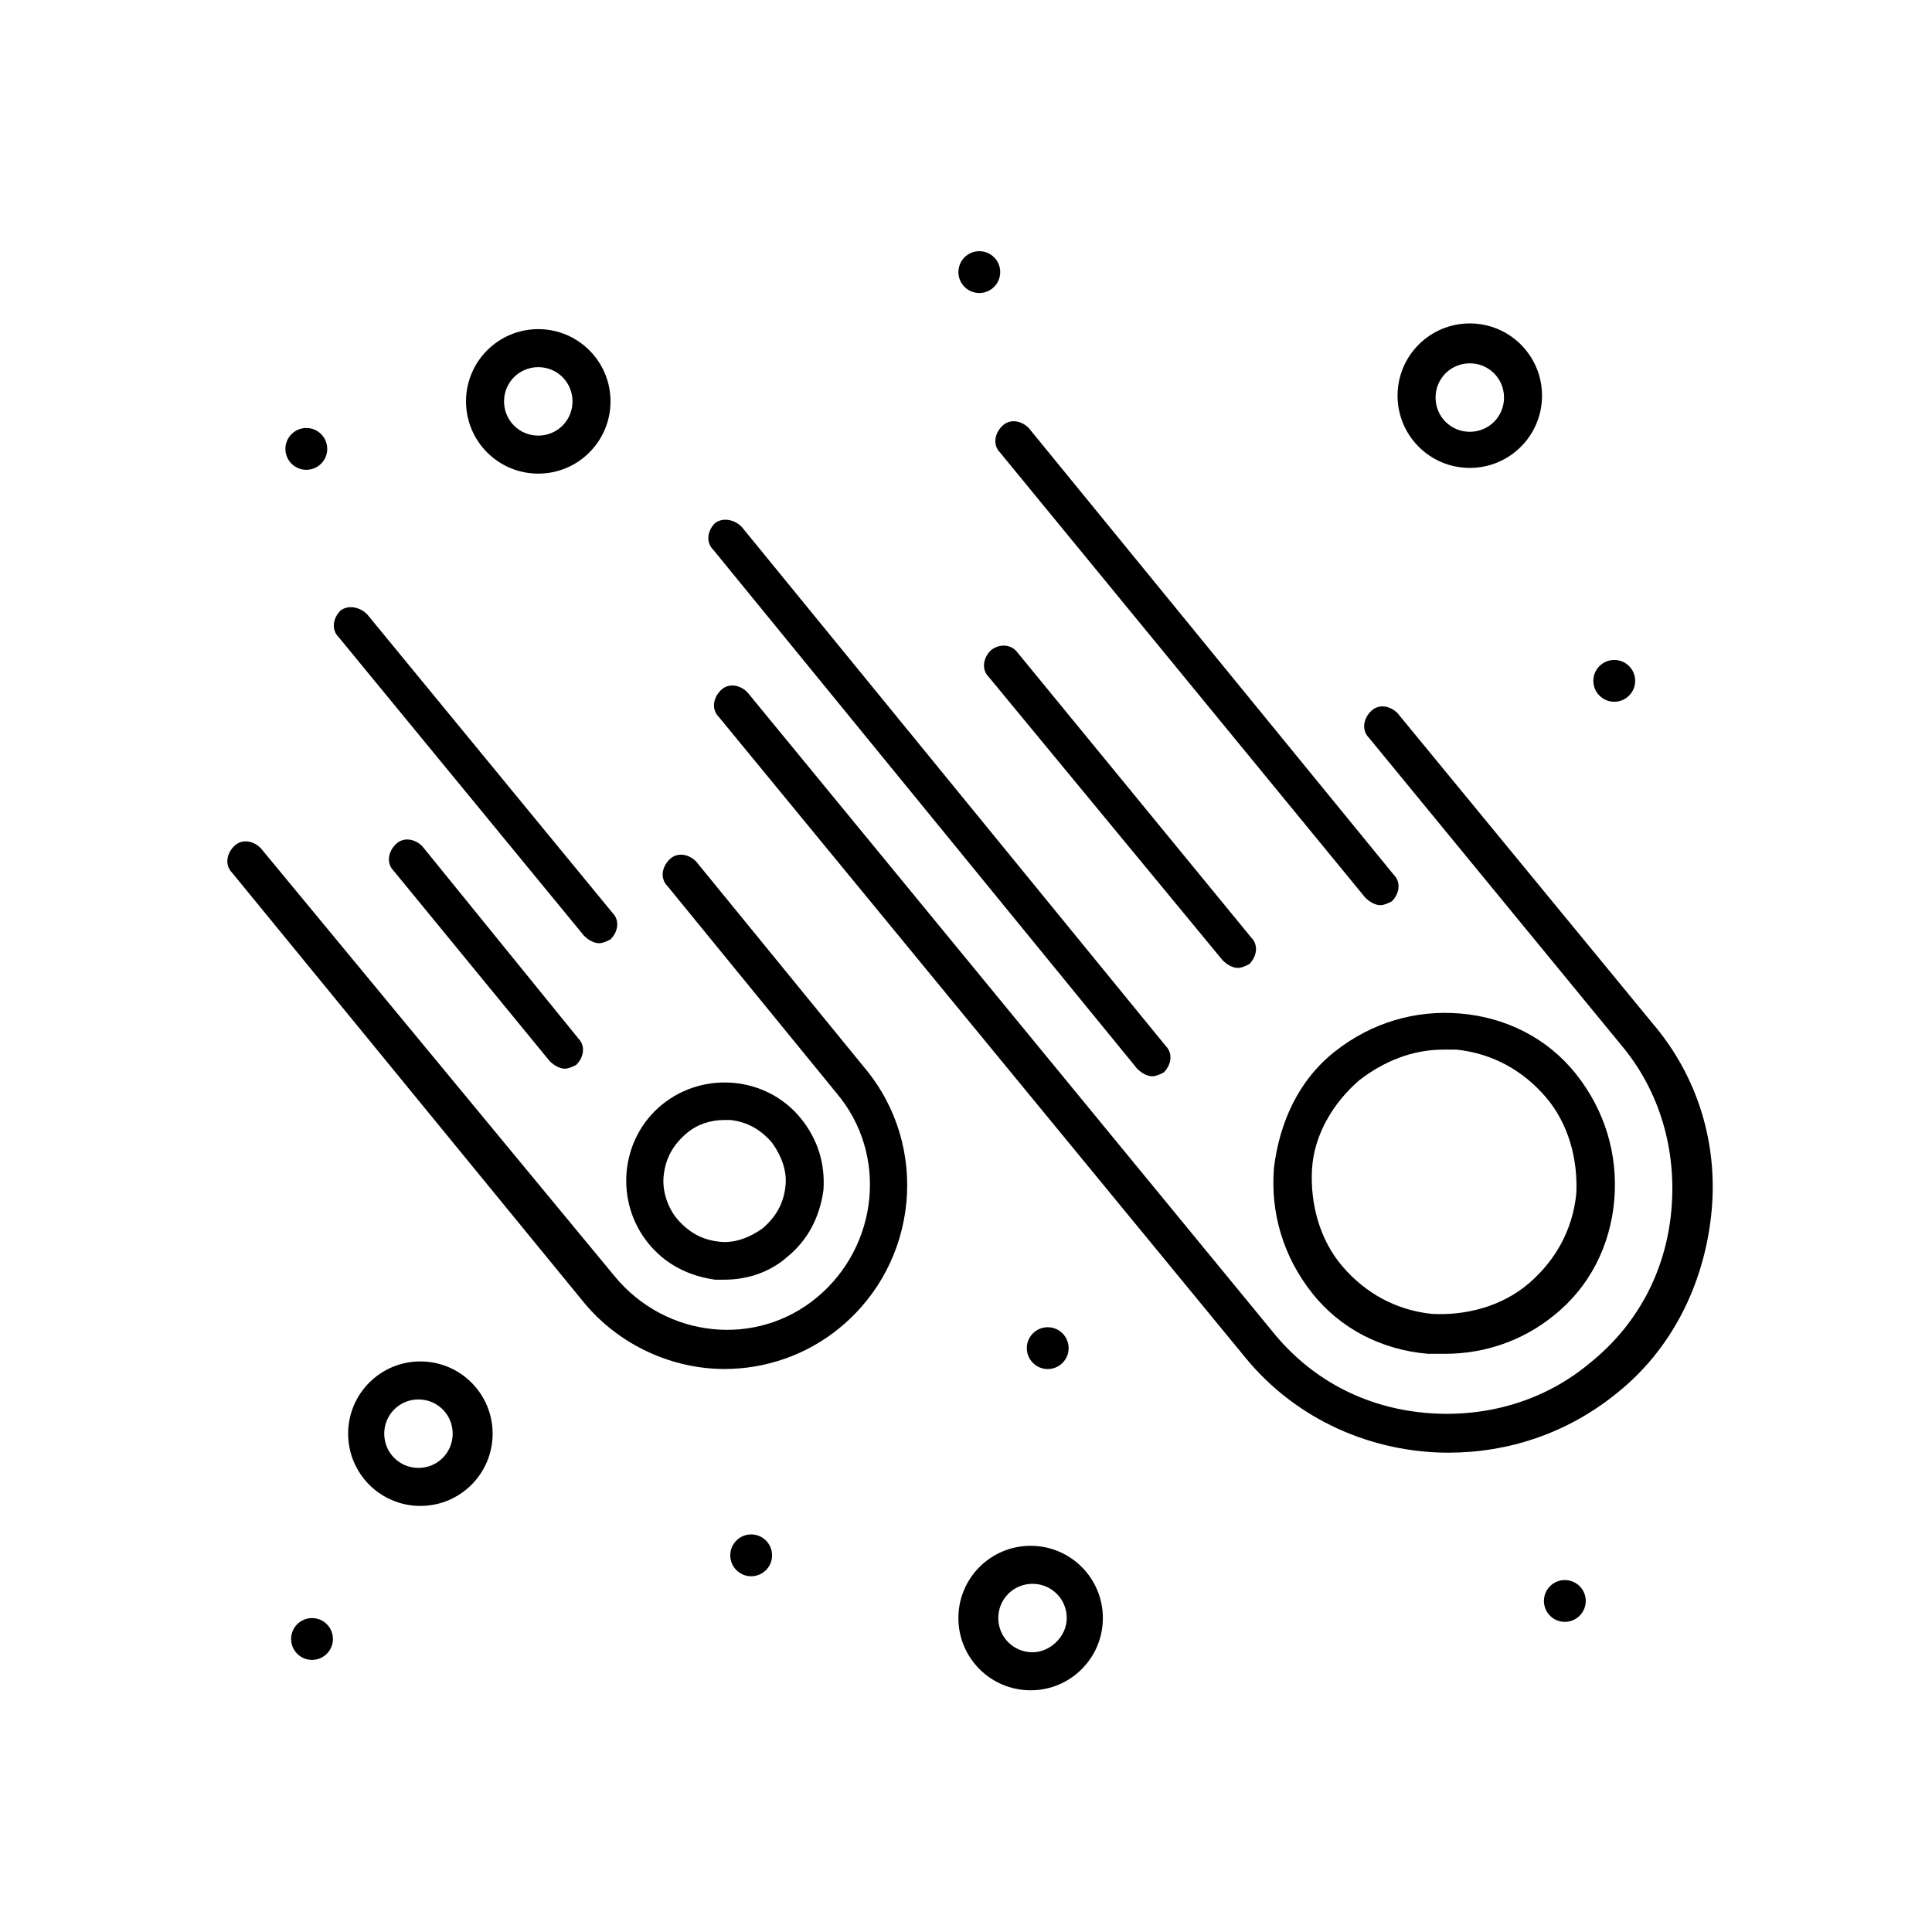 <?xml version="1.0" encoding="UTF-8"?>
<!-- Uploaded to: ICON Repo, www.iconrepo.com, Generator: ICON Repo Mixer Tools -->
<svg fill="#000000" width="800px" height="800px" version="1.1" viewBox="144 144 512 512" xmlns="http://www.w3.org/2000/svg">
 <g>
  <path d="m527.96 528.97c15.617 0 31.234-5.039 44.336-15.617 14.609-11.586 23.176-28.719 25.191-47.359 2.016-18.641-3.527-36.777-15.617-50.883l-67.512-82.121c-2.016-2.016-5.039-2.519-7.055-0.504s-2.519 5.039-0.504 7.055l67.008 81.617c10.078 12.09 14.609 27.711 13.098 43.832-1.512 16.121-9.07 30.23-21.664 40.305-12.09 10.078-27.711 14.609-43.832 13.098-16.121-1.512-30.23-9.07-40.305-21.664l-139.05-169.28c-2.016-2.016-5.039-2.519-7.055-0.504-2.016 2.016-2.519 5.039-0.504 7.055l139.55 169.79c13.605 16.625 33.758 25.188 53.91 25.188z"/>
  <path d="m481.62 453.4c-1.008 12.09 2.519 23.68 10.078 33.25 7.559 9.574 18.641 15.113 30.73 16.121h4.535c10.578 0 20.656-3.527 28.719-10.078 9.574-7.559 15.113-18.641 16.121-30.73 1.008-12.09-2.519-23.68-10.078-33.25-7.559-9.574-18.641-15.113-30.73-16.121-12.09-1.008-23.68 2.519-33.25 10.078-9.578 7.555-14.613 18.641-16.125 30.73zm22.668-23.176c6.551-5.039 14.105-8.062 22.168-8.062h3.527c9.574 1.008 17.633 5.543 23.68 12.594 6.047 7.055 8.566 16.625 8.062 25.695-1.008 9.574-5.543 17.633-12.594 23.68-7.055 6.047-16.625 8.566-25.695 8.062-9.574-1.008-17.633-5.543-23.68-12.594-6.047-7.055-8.566-16.625-8.062-25.695s5.543-17.633 12.594-23.68z"/>
  <path d="m333.5 282.61c-2.016 2.016-2.519 5.039-0.504 7.055l112.35 137.54c1.008 1.008 2.519 2.016 4.031 2.016 1.008 0 2.016-0.504 3.023-1.008 2.016-2.016 2.519-5.039 0.504-7.055l-112.35-137.54c-2.016-2.016-5.039-2.519-7.055-1.008z"/>
  <path d="m406.55 316.37c-2.016 2.016-2.519 5.039-0.504 7.055l61.969 75.066c1.008 1.008 2.519 2.016 4.031 2.016 1.008 0 2.016-0.504 3.023-1.008 2.016-2.016 2.519-5.039 0.504-7.055l-61.969-75.57c-1.512-2.016-4.535-2.519-7.055-0.504z"/>
  <path d="m416.62 257.42c-2.016-2.016-5.039-2.519-7.055-0.504-2.016 2.016-2.519 5.039-0.504 7.055l96.73 117.89c1.008 1.008 2.519 2.016 4.031 2.016 1.008 0 2.016-0.504 3.023-1.008 2.016-2.016 2.519-5.039 0.504-7.055z"/>
  <path d="m373.3 427.2-44.84-54.914c-2.016-2.016-5.039-2.519-7.055-0.504s-2.519 5.039-0.504 7.055l44.84 54.914c13.602 16.121 11.082 40.305-5.039 53.906-16.121 13.602-40.305 11.082-53.906-5.543l-93.707-113.36c-2.016-2.016-5.039-2.519-7.055-0.504-2.016 2.016-2.519 5.039-0.504 7.055l93.203 113.86c9.574 11.586 23.68 17.633 37.281 17.633 10.578 0 21.664-3.527 30.73-11.082 20.66-17.129 23.684-47.863 6.555-68.52z"/>
  <path d="m333.5 483.13h2.519c6.047 0 12.09-2.016 16.625-6.047 5.543-4.535 8.566-10.578 9.574-17.633 0.504-7.055-1.512-13.602-6.047-19.145-9.07-11.082-25.695-12.594-36.777-3.527-11.082 9.07-12.594 25.695-3.527 36.777 4.535 5.543 10.578 8.566 17.633 9.574zm-13.602-27.711c0.504-4.535 2.519-8.062 6.047-11.082 3.023-2.519 6.551-3.527 10.078-3.527h1.512c4.535 0.504 8.062 2.519 11.082 6.047 2.519 3.527 4.031 7.559 3.527 11.586-0.504 4.535-2.519 8.062-6.047 11.082-3.527 2.519-7.559 4.031-11.586 3.527-4.535-0.504-8.062-2.519-11.082-6.047-2.523-3.023-4.035-7.555-3.531-11.586z"/>
  <path d="m255.91 368.26c-2.016-2.016-5.039-2.519-7.055-0.504s-2.519 5.039-0.504 7.055l41.312 50.383c1.008 1.008 2.519 2.016 4.031 2.016 1.008 0 2.016-0.504 3.023-1.008 2.016-2.016 2.519-5.039 0.504-7.055z"/>
  <path d="m234.25 305.79c-2.016 2.016-2.519 5.039-0.504 7.055l64.992 79.098c1.008 1.008 2.519 2.016 4.031 2.016 1.008 0 2.016-0.504 3.023-1.008 2.016-2.016 2.519-5.039 0.504-7.055l-64.996-79.098c-2.012-2.016-5.035-2.519-7.051-1.008z"/>
  <path d="m427.2 501.27c0 3.059-2.481 5.539-5.539 5.539-3.062 0-5.543-2.481-5.543-5.539 0-3.062 2.481-5.543 5.543-5.543 3.059 0 5.539 2.481 5.539 5.543"/>
  <path d="m230.72 262.96c0 3.062-2.481 5.543-5.543 5.543-3.059 0-5.543-2.481-5.543-5.543 0-3.059 2.484-5.539 5.543-5.539 3.062 0 5.543 2.481 5.543 5.539"/>
  <path d="m409.07 216.11c0 3.059-2.481 5.539-5.543 5.539-3.059 0-5.539-2.481-5.539-5.539 0-3.062 2.481-5.543 5.539-5.543 3.062 0 5.543 2.481 5.543 5.543"/>
  <path d="m577.34 324.43c0 3.062-2.481 5.543-5.543 5.543-3.059 0-5.543-2.481-5.543-5.543 0-3.059 2.484-5.539 5.543-5.539 3.062 0 5.543 2.481 5.543 5.539"/>
  <path d="m564.24 568.27c0 3.062-2.484 5.543-5.543 5.543-3.062 0-5.543-2.481-5.543-5.543 0-3.059 2.481-5.539 5.543-5.539 3.059 0 5.543 2.481 5.543 5.539"/>
  <path d="m232.23 578.35c0 3.059-2.481 5.543-5.543 5.543-3.059 0-5.543-2.484-5.543-5.543 0-3.062 2.484-5.543 5.543-5.543 3.062 0 5.543 2.481 5.543 5.543"/>
  <path d="m348.61 556.18c0 3.059-2.481 5.543-5.543 5.543-3.059 0-5.539-2.484-5.539-5.543 0-3.062 2.481-5.543 5.539-5.543 3.062 0 5.543 2.481 5.543 5.543"/>
  <path d="m236.26 523.94c0 10.578 8.566 19.145 19.145 19.145s19.145-8.566 19.145-19.145-8.566-19.145-19.145-19.145c-10.582-0.004-19.145 8.562-19.145 19.145zm27.707 0c0 5.039-4.031 9.07-9.07 9.07-5.039 0-9.07-4.031-9.07-9.07s4.031-9.07 9.07-9.07c5.043 0 9.07 4.031 9.07 9.07z"/>
  <path d="m305.79 250.37c0-10.578-8.566-19.145-19.145-19.145s-19.145 8.566-19.145 19.145c0 10.578 8.566 19.145 19.145 19.145 10.582 0 19.145-8.566 19.145-19.145zm-28.211 0c0-5.039 4.031-9.07 9.07-9.07 5.039 0 9.07 4.031 9.07 9.07 0 5.039-4.031 9.07-9.07 9.07-5.043 0-9.07-4.031-9.07-9.07z"/>
  <path d="m533.51 268c10.578 0 19.145-8.566 19.145-19.145s-8.566-19.145-19.145-19.145c-10.578 0-19.145 8.566-19.145 19.145 0 10.582 8.566 19.145 19.145 19.145zm0-27.711c5.039 0 9.07 4.031 9.07 9.07s-4.031 9.07-9.07 9.07c-5.039 0-9.07-4.031-9.07-9.07 0.004-5.039 4.031-9.07 9.07-9.07z"/>
  <path d="m436.27 572.8c0-10.578-8.566-19.145-19.145-19.145s-19.145 8.566-19.145 19.145c0 10.578 8.566 19.145 19.145 19.145s19.145-8.562 19.145-19.145zm-18.641 9.07c-5.039 0-9.07-4.031-9.07-9.07 0-5.039 4.031-9.07 9.07-9.07 5.039 0 9.07 4.031 9.07 9.07-0.004 5.039-4.535 9.07-9.07 9.07z"/>
 </g>
</svg>